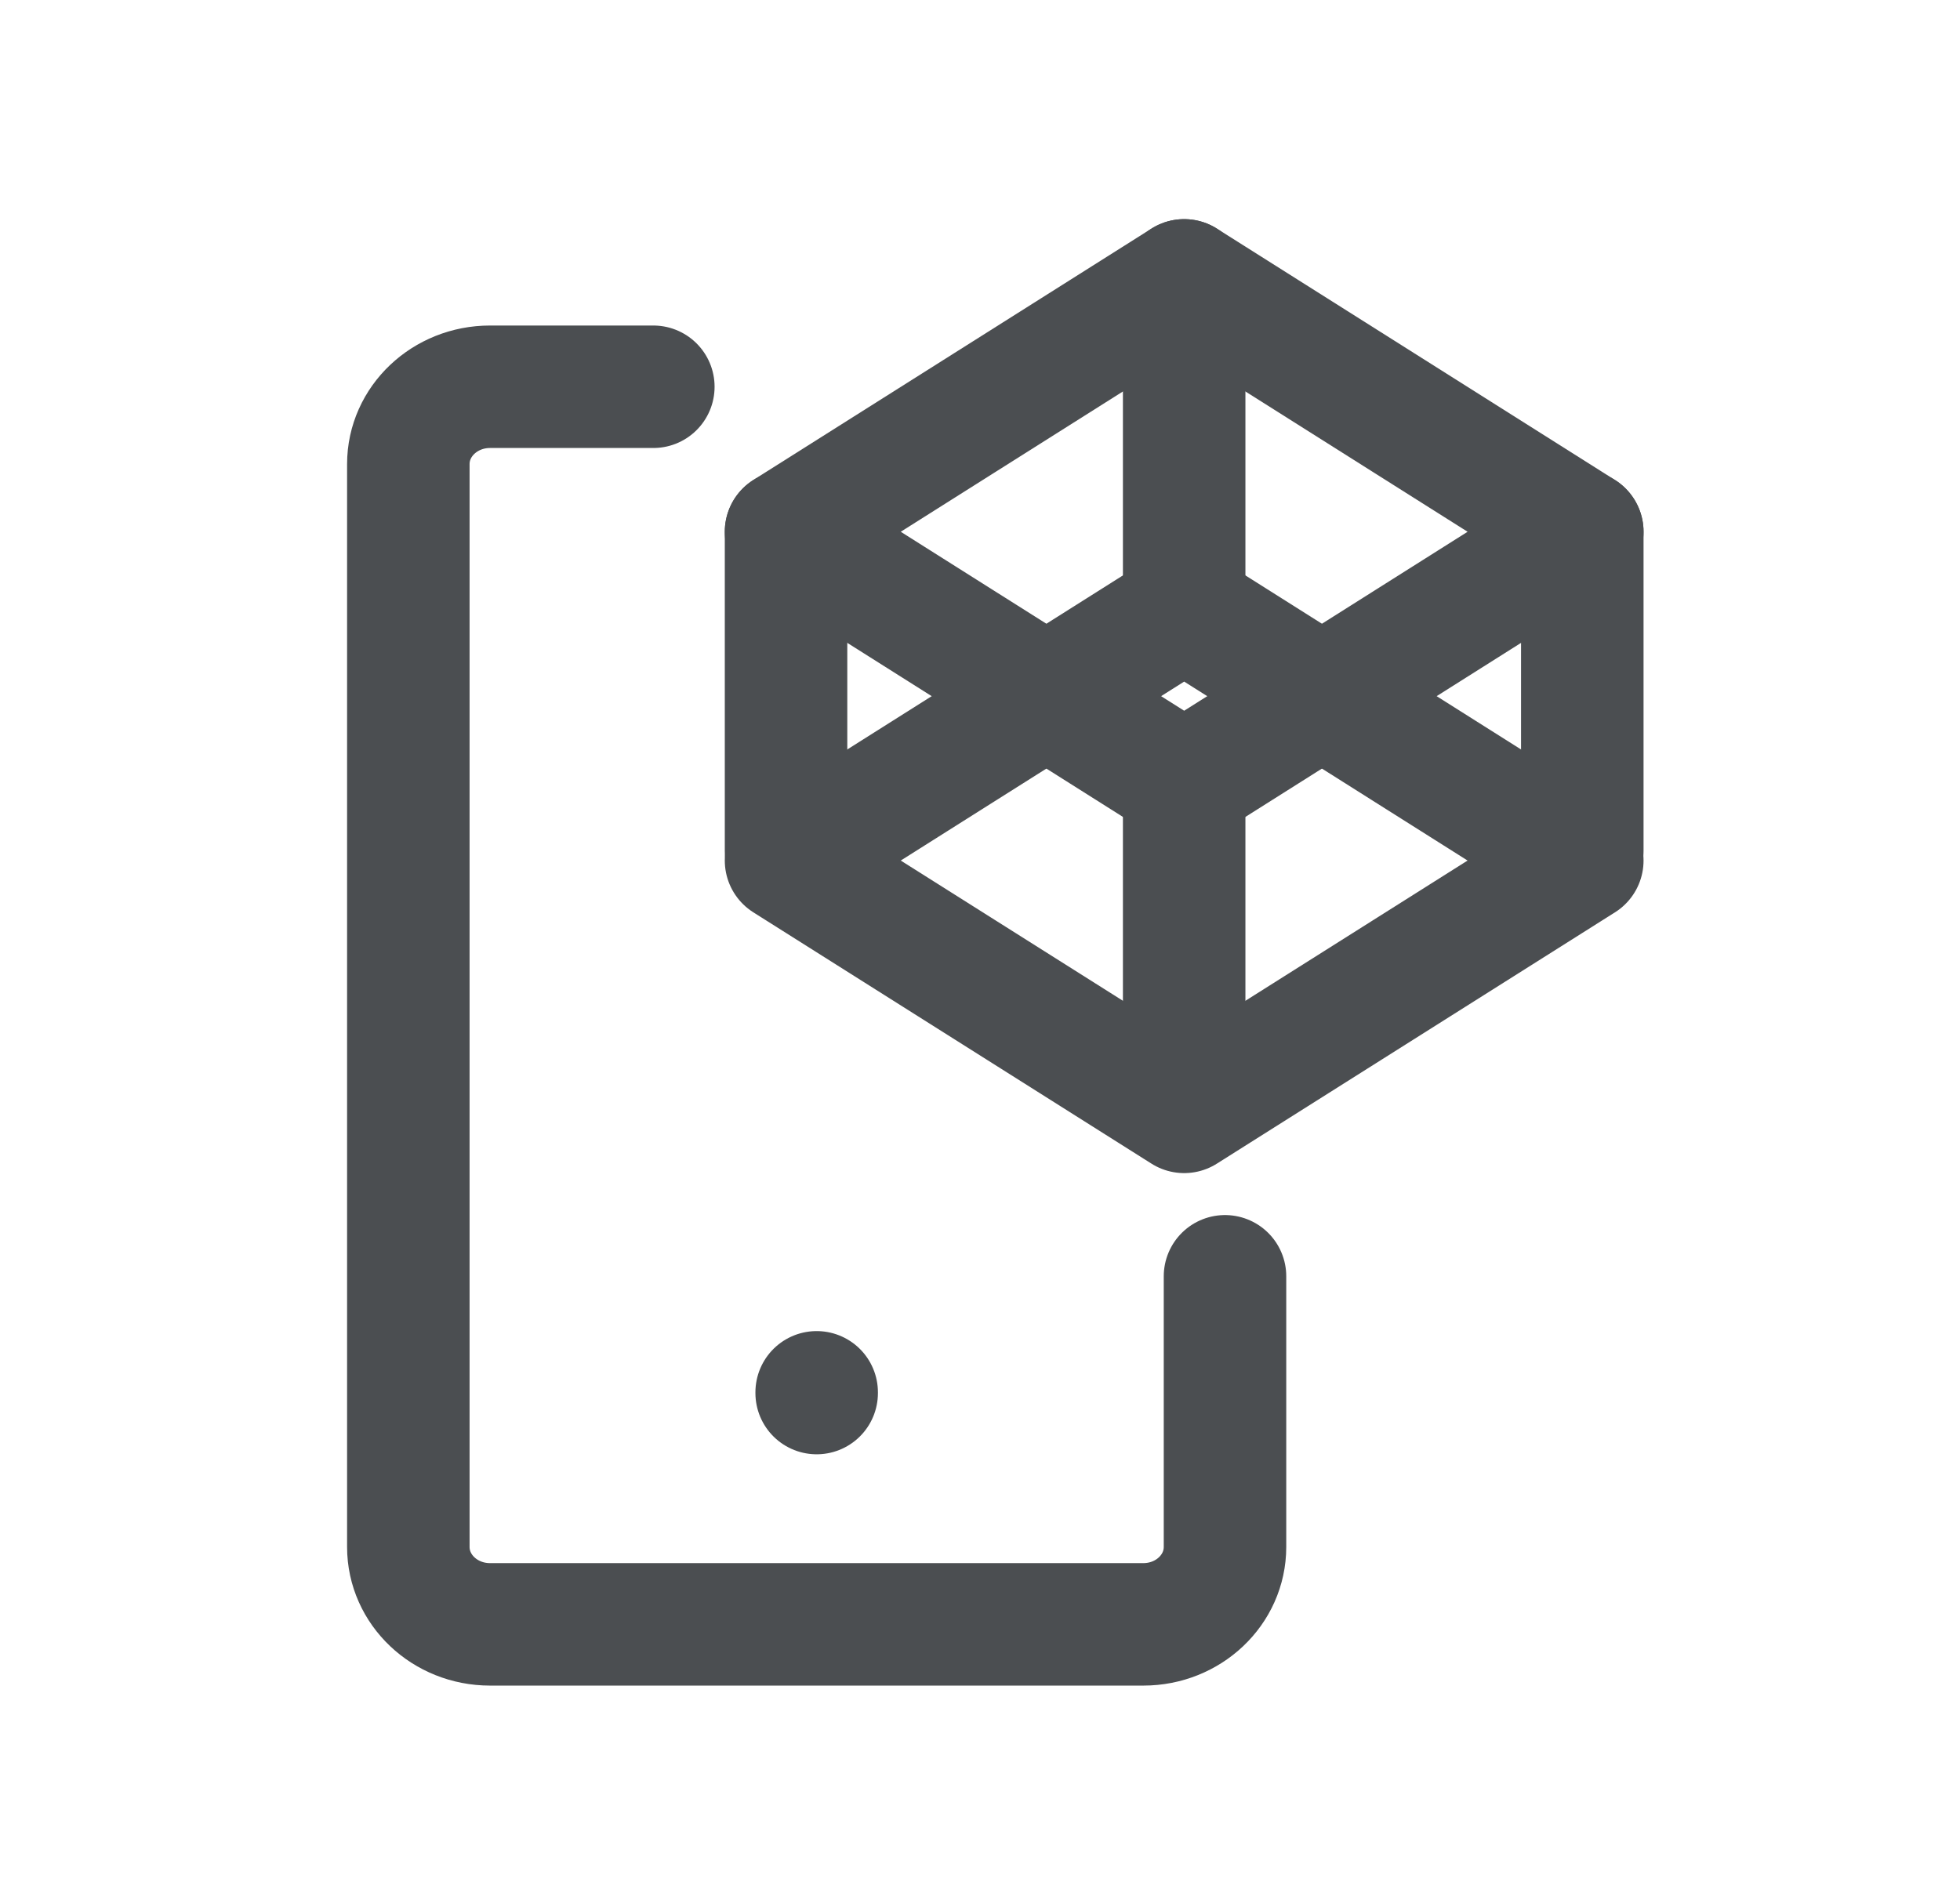 <svg width="24" height="23" viewBox="0 0 24 23" fill="none" xmlns="http://www.w3.org/2000/svg">
<path d="M15 15.632V18.947C15 19.471 14.552 19.895 14 19.895H6C5.448 19.895 5 19.471 5 18.947V5.684C5 5.161 5.448 4.737 6 4.737H8" stroke="#4B4E51" stroke-width="1.5" stroke-linecap="round" stroke-linejoin="round"/>
<path d="M10 17.053V17.062" stroke="#4B4E51" stroke-width="1.5" stroke-linecap="round" stroke-linejoin="round"/>
<path d="M9.625 10.54L14.5 13.618L19.375 10.54L14.5 7.461L9.625 10.54" stroke="#4B4E51" stroke-width="1.5" stroke-linecap="round" stroke-linejoin="round"/>
<path d="M9.625 6.513L14.5 9.592L19.375 6.513L14.5 3.434L9.625 6.513" stroke="#4B4E51" stroke-width="1.5" stroke-linecap="round" stroke-linejoin="round"/>
<path d="M9.625 6.513V10.421" stroke="#4B4E51" stroke-width="1.5" stroke-linecap="round" stroke-linejoin="round"/>
<path d="M19.375 6.513V10.421" stroke="#4B4E51" stroke-width="1.5" stroke-linecap="round" stroke-linejoin="round"/>
<path d="M14.5 3.434V7.579" stroke="#4B4E51" stroke-width="1.5" stroke-linecap="round" stroke-linejoin="round"/>
<path d="M14.5 9.592V12.671" stroke="#4B4E51" stroke-width="1.5" stroke-linecap="round" stroke-linejoin="round"/>
</svg>
